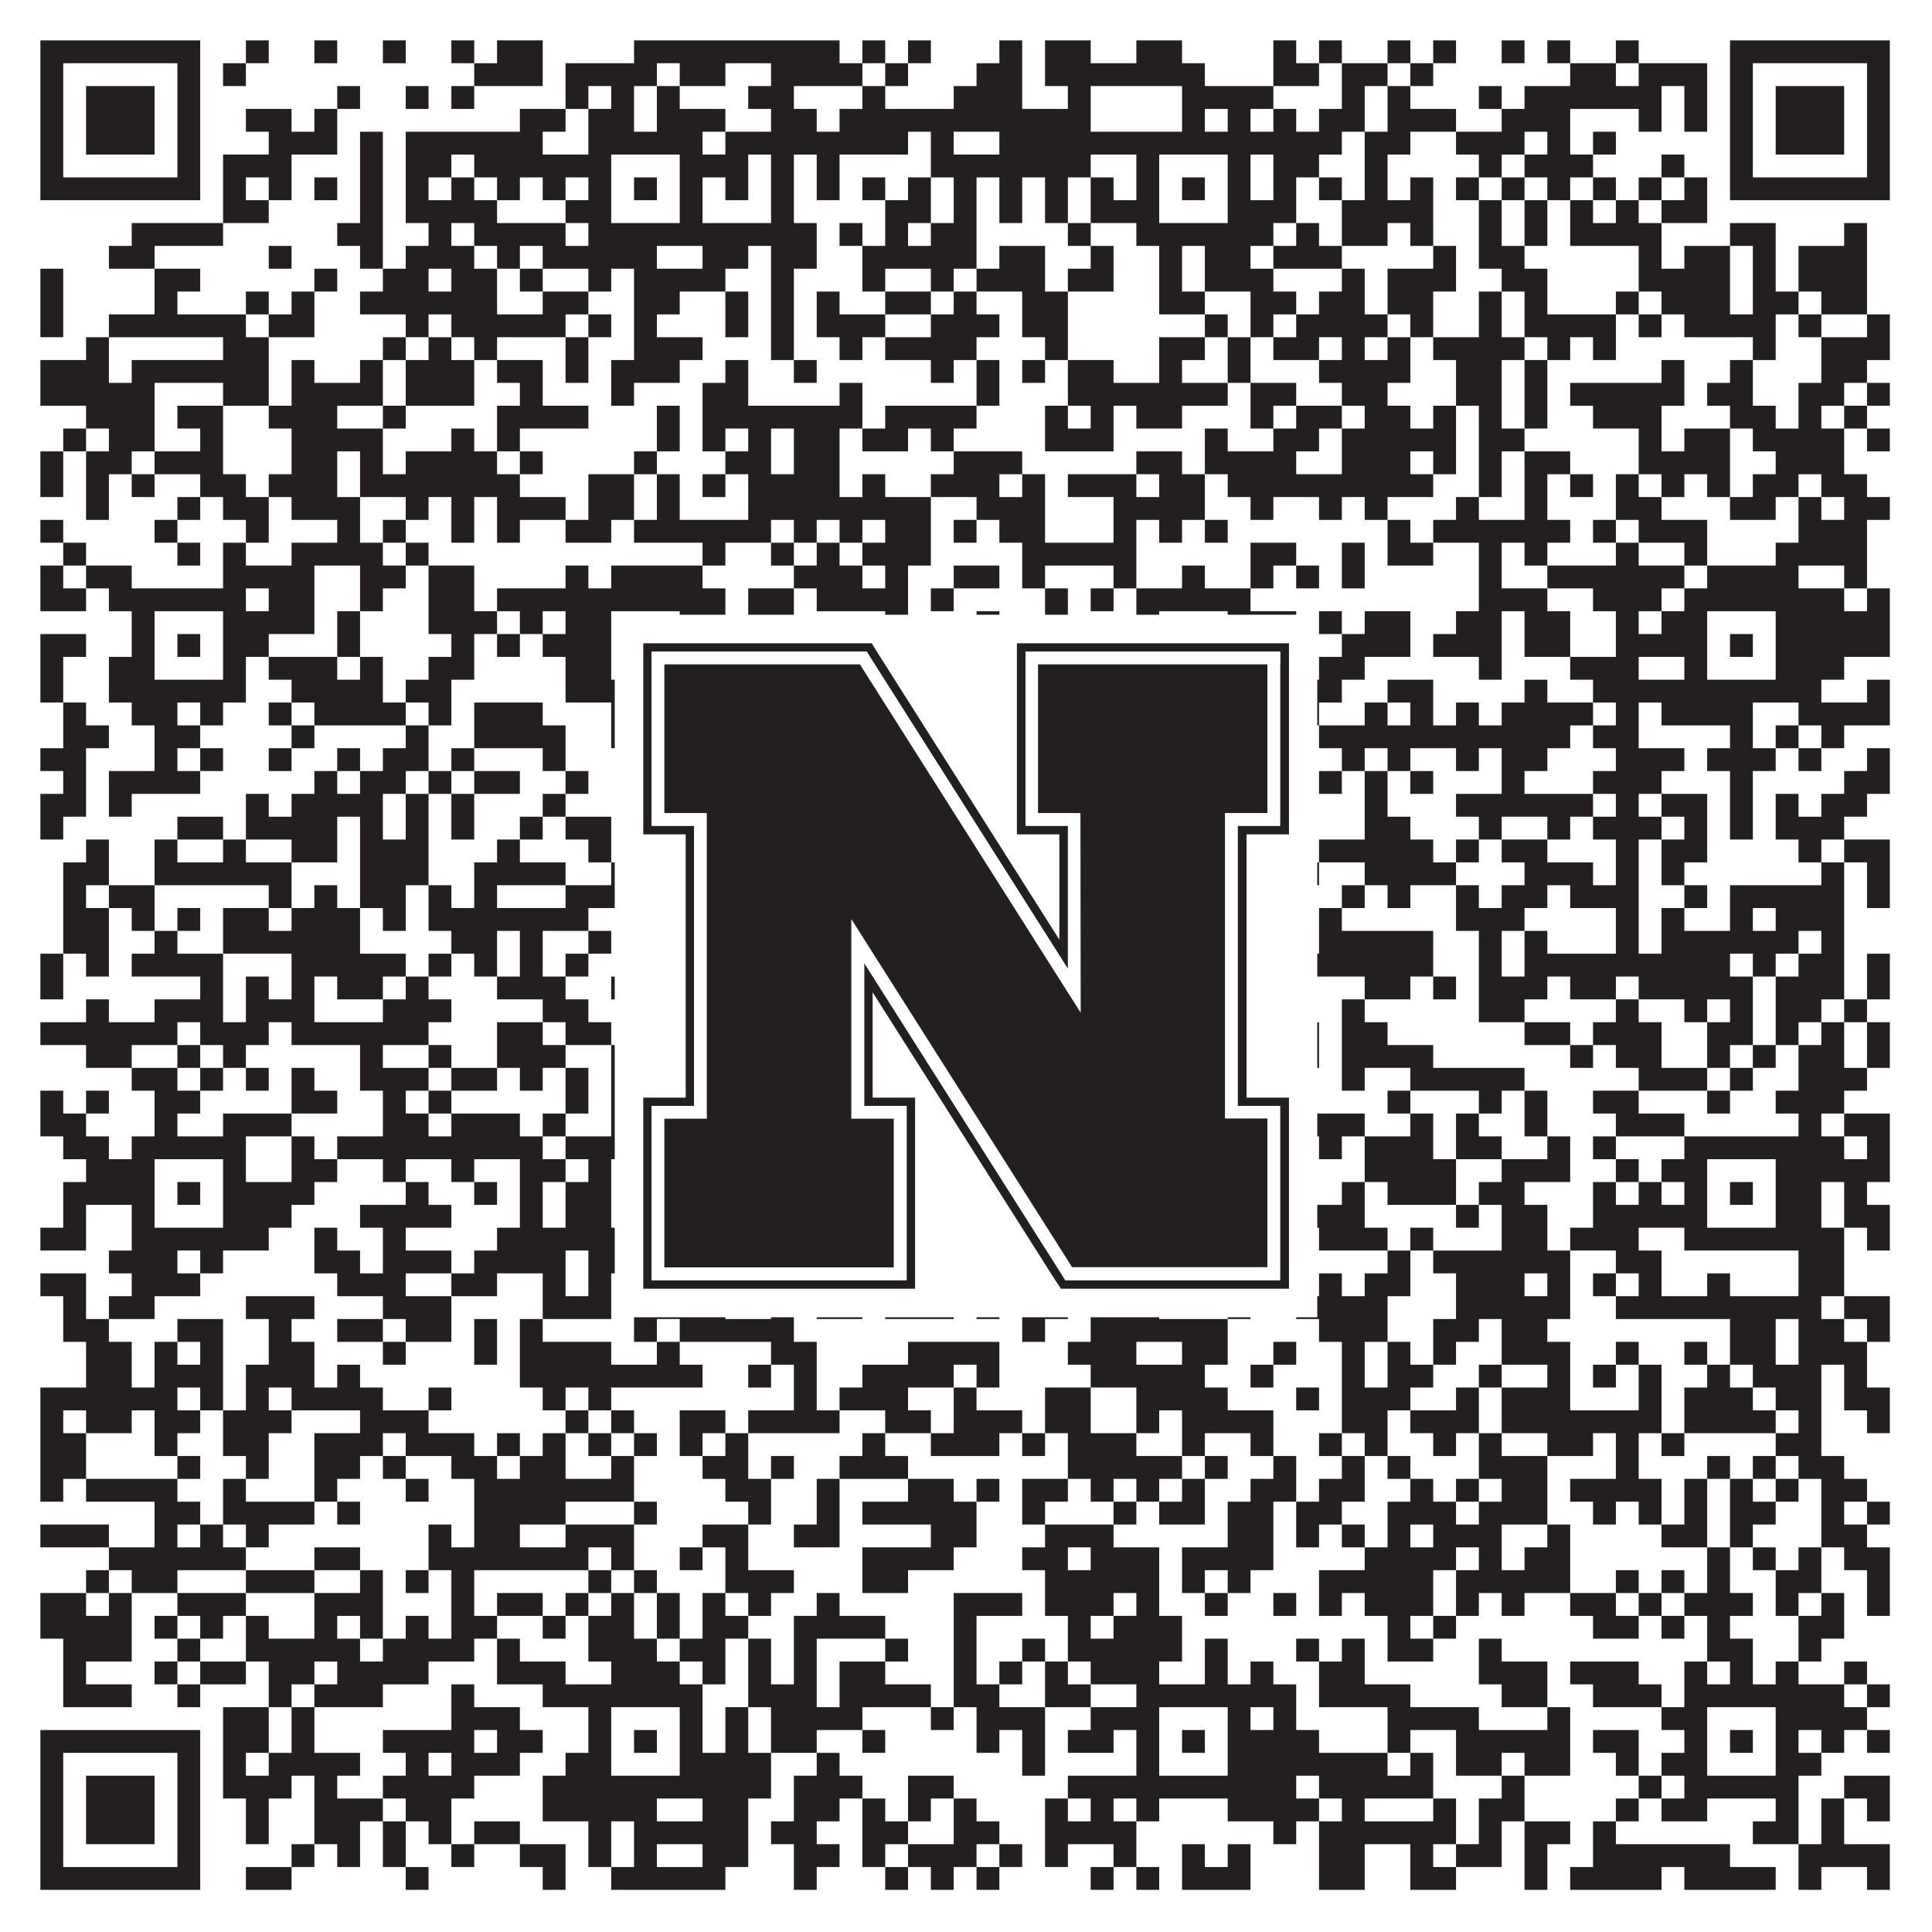 <?xml version="1.0"?>
<svg xmlns="http://www.w3.org/2000/svg" xmlns:xlink="http://www.w3.org/1999/xlink" version="1.1" width="1100px" height="1100px" viewBox="0 0 1100 1100"><rect x="0" y="0" width="1100" height="1100" fill="#ffffff" fill-opacity="1"/><path fill="#231f20" fill-opacity="1" d="M23,23L114,23L114,36L23,36ZM140,23L153,23L153,36L140,36ZM179,23L192,23L192,36L179,36ZM218,23L231,23L231,36L218,36ZM257,23L270,23L270,36L257,36ZM283,23L309,23L309,36L283,36ZM361,23L478,23L478,36L361,36ZM491,23L504,23L504,36L491,36ZM517,23L530,23L530,36L517,36ZM569,23L582,23L582,36L569,36ZM595,23L621,23L621,36L595,36ZM647,23L673,23L673,36L647,36ZM725,23L738,23L738,36L725,36ZM751,23L764,23L764,36L751,36ZM790,23L803,23L803,36L790,36ZM816,23L829,23L829,36L816,36ZM855,23L868,23L868,36L855,36ZM881,23L894,23L894,36L881,36ZM920,23L933,23L933,36L920,36ZM985,23L1076,23L1076,36L985,36ZM23,36L36,36L36,49L23,49ZM101,36L114,36L114,49L101,49ZM127,36L140,36L140,49L127,49ZM270,36L309,36L309,49L270,49ZM322,36L374,36L374,49L322,49ZM387,36L413,36L413,49L387,49ZM439,36L491,36L491,49L439,49ZM504,36L517,36L517,49L504,49ZM556,36L582,36L582,49L556,49ZM595,36L686,36L686,49L595,49ZM725,36L751,36L751,49L725,49ZM764,36L790,36L790,49L764,49ZM803,36L816,36L816,49L803,49ZM894,36L920,36L920,49L894,49ZM933,36L972,36L972,49L933,49ZM985,36L998,36L998,49L985,49ZM1063,36L1076,36L1076,49L1063,49ZM23,49L36,49L36,62L23,62ZM49,49L88,49L88,62L49,62ZM101,49L114,49L114,62L101,62ZM192,49L205,49L205,62L192,62ZM231,49L244,49L244,62L231,62ZM257,49L270,49L270,62L257,62ZM322,49L335,49L335,62L322,62ZM348,49L361,49L361,62L348,62ZM374,49L387,49L387,62L374,62ZM426,49L452,49L452,62L426,62ZM491,49L504,49L504,62L491,62ZM543,49L582,49L582,62L543,62ZM608,49L621,49L621,62L608,62ZM673,49L725,49L725,62L673,62ZM764,49L777,49L777,62L764,62ZM790,49L803,49L803,62L790,62ZM842,49L855,49L855,62L842,62ZM868,49L946,49L946,62L868,62ZM959,49L972,49L972,62L959,62ZM985,49L998,49L998,62L985,62ZM1011,49L1050,49L1050,62L1011,62ZM1063,49L1076,49L1076,62L1063,62ZM23,62L36,62L36,75L23,75ZM49,62L88,62L88,75L49,75ZM101,62L114,62L114,75L101,75ZM140,62L166,62L166,75L140,75ZM179,62L192,62L192,75L179,75ZM296,62L322,62L322,75L296,75ZM335,62L361,62L361,75L335,75ZM374,62L413,62L413,75L374,75ZM439,62L465,62L465,75L439,75ZM478,62L621,62L621,75L478,75ZM673,62L686,62L686,75L673,75ZM699,62L712,62L712,75L699,75ZM725,62L738,62L738,75L725,75ZM751,62L777,62L777,75L751,75ZM790,62L829,62L829,75L790,75ZM855,62L894,62L894,75L855,75ZM933,62L946,62L946,75L933,75ZM959,62L972,62L972,75L959,75ZM985,62L998,62L998,75L985,75ZM1011,62L1050,62L1050,75L1011,75ZM1063,62L1076,62L1076,75L1063,75ZM23,75L36,75L36,88L23,88ZM49,75L88,75L88,88L49,88ZM101,75L114,75L114,88L101,88ZM153,75L192,75L192,88L153,88ZM205,75L218,75L218,88L205,88ZM231,75L309,75L309,88L231,88ZM335,75L400,75L400,88L335,88ZM413,75L517,75L517,88L413,88ZM530,75L543,75L543,88L530,88ZM569,75L764,75L764,88L569,88ZM777,75L803,75L803,88L777,88ZM829,75L868,75L868,88L829,88ZM881,75L894,75L894,88L881,88ZM907,75L920,75L920,88L907,88ZM985,75L998,75L998,88L985,88ZM1011,75L1050,75L1050,88L1011,88ZM1063,75L1076,75L1076,88L1063,88ZM23,88L36,88L36,101L23,101ZM101,88L114,88L114,101L101,101ZM127,88L166,88L166,101L127,101ZM205,88L218,88L218,101L205,101ZM231,88L257,88L257,101L231,101ZM270,88L348,88L348,101L270,101ZM387,88L426,88L426,101L387,101ZM439,88L452,88L452,101L439,101ZM465,88L478,88L478,101L465,101ZM530,88L621,88L621,101L530,101ZM647,88L660,88L660,101L647,101ZM699,88L712,88L712,101L699,101ZM725,88L751,88L751,101L725,101ZM777,88L790,88L790,101L777,101ZM842,88L855,88L855,101L842,101ZM868,88L907,88L907,101L868,101ZM946,88L959,88L959,101L946,101ZM985,88L998,88L998,101L985,101ZM1063,88L1076,88L1076,101L1063,101ZM23,101L114,101L114,114L23,114ZM127,101L140,101L140,114L127,114ZM153,101L166,101L166,114L153,114ZM179,101L192,101L192,114L179,114ZM205,101L218,101L218,114L205,114ZM231,101L244,101L244,114L231,114ZM257,101L270,101L270,114L257,114ZM283,101L296,101L296,114L283,114ZM309,101L322,101L322,114L309,114ZM335,101L348,101L348,114L335,114ZM361,101L374,101L374,114L361,114ZM387,101L400,101L400,114L387,114ZM413,101L426,101L426,114L413,114ZM439,101L452,101L452,114L439,114ZM465,101L478,101L478,114L465,114ZM491,101L504,101L504,114L491,114ZM517,101L530,101L530,114L517,114ZM543,101L556,101L556,114L543,114ZM569,101L582,101L582,114L569,114ZM595,101L608,101L608,114L595,114ZM621,101L634,101L634,114L621,114ZM647,101L660,101L660,114L647,114ZM673,101L686,101L686,114L673,114ZM699,101L712,101L712,114L699,114ZM725,101L738,101L738,114L725,114ZM751,101L764,101L764,114L751,114ZM777,101L790,101L790,114L777,114ZM803,101L816,101L816,114L803,114ZM829,101L842,101L842,114L829,114ZM855,101L868,101L868,114L855,114ZM881,101L894,101L894,114L881,114ZM907,101L920,101L920,114L907,114ZM933,101L946,101L946,114L933,114ZM959,101L972,101L972,114L959,114ZM985,101L1076,101L1076,114L985,114ZM127,114L153,114L153,127L127,127ZM205,114L218,114L218,127L205,127ZM231,114L283,114L283,127L231,127ZM322,114L348,114L348,127L322,127ZM387,114L400,114L400,127L387,127ZM439,114L452,114L452,127L439,127ZM504,114L530,114L530,127L504,127ZM543,114L556,114L556,127L543,127ZM569,114L582,114L582,127L569,127ZM595,114L608,114L608,127L595,127ZM621,114L660,114L660,127L621,127ZM699,114L738,114L738,127L699,127ZM764,114L816,114L816,127L764,127ZM842,114L855,114L855,127L842,127ZM868,114L881,114L881,127L868,127ZM894,114L907,114L907,127L894,127ZM920,114L933,114L933,127L920,127ZM946,114L972,114L972,127L946,127ZM75,127L127,127L127,140L75,140ZM192,127L218,127L218,140L192,140ZM244,127L257,127L257,140L244,140ZM270,127L322,127L322,140L270,140ZM335,127L465,127L465,140L335,140ZM478,127L491,127L491,140L478,140ZM504,127L517,127L517,140L504,140ZM530,127L556,127L556,140L530,140ZM608,127L621,127L621,140L608,140ZM647,127L725,127L725,140L647,140ZM738,127L751,127L751,140L738,140ZM764,127L790,127L790,140L764,140ZM803,127L816,127L816,140L803,140ZM842,127L855,127L855,140L842,140ZM868,127L881,127L881,140L868,140ZM894,127L946,127L946,140L894,140ZM985,127L1011,127L1011,140L985,140ZM1050,127L1063,127L1063,140L1050,140ZM62,140L88,140L88,153L62,153ZM153,140L166,140L166,153L153,153ZM205,140L218,140L218,153L205,153ZM231,140L270,140L270,153L231,153ZM283,140L296,140L296,153L283,153ZM309,140L374,140L374,153L309,153ZM400,140L426,140L426,153L400,153ZM439,140L465,140L465,153L439,153ZM491,140L556,140L556,153L491,153ZM569,140L595,140L595,153L569,153ZM621,140L634,140L634,153L621,153ZM660,140L673,140L673,153L660,153ZM686,140L712,140L712,153L686,153ZM725,140L764,140L764,153L725,153ZM816,140L829,140L829,153L816,153ZM842,140L868,140L868,153L842,153ZM933,140L946,140L946,153L933,153ZM959,140L985,140L985,153L959,153ZM998,140L1011,140L1011,153L998,153ZM1024,140L1063,140L1063,153L1024,153ZM23,153L36,153L36,166L23,166ZM88,153L114,153L114,166L88,166ZM179,153L192,153L192,166L179,166ZM218,153L244,153L244,166L218,166ZM257,153L283,153L283,166L257,166ZM296,153L309,153L309,166L296,166ZM335,153L348,153L348,166L335,166ZM361,153L413,153L413,166L361,166ZM439,153L452,153L452,166L439,166ZM491,153L504,153L504,166L491,166ZM530,153L543,153L543,166L530,166ZM556,153L595,153L595,166L556,166ZM608,153L634,153L634,166L608,166ZM660,153L673,153L673,166L660,166ZM686,153L725,153L725,166L686,166ZM764,153L777,153L777,166L764,166ZM790,153L829,153L829,166L790,166ZM855,153L881,153L881,166L855,166ZM933,153L985,153L985,166L933,166ZM998,153L1011,153L1011,166L998,166ZM1024,153L1063,153L1063,166L1024,166ZM23,166L36,166L36,179L23,179ZM88,166L101,166L101,179L88,179ZM140,166L153,166L153,179L140,179ZM166,166L179,166L179,179L166,179ZM205,166L283,166L283,179L205,179ZM309,166L335,166L335,179L309,179ZM361,166L387,166L387,179L361,179ZM413,166L426,166L426,179L413,179ZM439,166L452,166L452,179L439,179ZM465,166L478,166L478,179L465,179ZM504,166L530,166L530,179L504,179ZM543,166L556,166L556,179L543,179ZM582,166L608,166L608,179L582,179ZM660,166L686,166L686,179L660,179ZM712,166L738,166L738,179L712,179ZM751,166L777,166L777,179L751,179ZM790,166L816,166L816,179L790,179ZM842,166L855,166L855,179L842,179ZM868,166L881,166L881,179L868,179ZM920,166L933,166L933,179L920,179ZM946,166L985,166L985,179L946,179ZM998,166L1024,166L1024,179L998,179ZM1037,166L1063,166L1063,179L1037,179ZM23,179L36,179L36,192L23,192ZM62,179L140,179L140,192L62,192ZM153,179L179,179L179,192L153,192ZM231,179L244,179L244,192L231,192ZM257,179L322,179L322,192L257,192ZM335,179L348,179L348,192L335,192ZM361,179L374,179L374,192L361,192ZM413,179L426,179L426,192L413,192ZM439,179L452,179L452,192L439,192ZM465,179L504,179L504,192L465,192ZM530,179L569,179L569,192L530,192ZM582,179L608,179L608,192L582,192ZM686,179L699,179L699,192L686,192ZM712,179L725,179L725,192L712,192ZM738,179L790,179L790,192L738,192ZM803,179L816,179L816,192L803,192ZM842,179L855,179L855,192L842,192ZM868,179L920,179L920,192L868,192ZM933,179L946,179L946,192L933,192ZM959,179L1011,179L1011,192L959,192ZM1024,179L1037,179L1037,192L1024,192ZM1063,179L1076,179L1076,192L1063,192ZM49,192L62,192L62,205L49,205ZM127,192L153,192L153,205L127,205ZM218,192L231,192L231,205L218,205ZM244,192L257,192L257,205L244,205ZM270,192L283,192L283,205L270,205ZM322,192L335,192L335,205L322,205ZM361,192L400,192L400,205L361,205ZM439,192L452,192L452,205L439,205ZM478,192L491,192L491,205L478,205ZM504,192L556,192L556,205L504,205ZM595,192L608,192L608,205L595,205ZM660,192L686,192L686,205L660,205ZM699,192L712,192L712,205L699,205ZM725,192L751,192L751,205L725,205ZM764,192L777,192L777,205L764,205ZM790,192L803,192L803,205L790,205ZM816,192L868,192L868,205L816,205ZM881,192L894,192L894,205L881,205ZM907,192L920,192L920,205L907,205ZM998,192L1011,192L1011,205L998,205ZM1037,192L1076,192L1076,205L1037,205ZM23,205L62,205L62,218L23,218ZM75,205L153,205L153,218L75,218ZM166,205L179,205L179,218L166,218ZM205,205L218,205L218,218L205,218ZM231,205L270,205L270,218L231,218ZM283,205L309,205L309,218L283,218ZM322,205L335,205L335,218L322,218ZM348,205L387,205L387,218L348,218ZM413,205L426,205L426,218L413,218ZM452,205L465,205L465,218L452,218ZM530,205L543,205L543,218L530,218ZM556,205L569,205L569,218L556,218ZM582,205L595,205L595,218L582,218ZM608,205L634,205L634,218L608,218ZM660,205L673,205L673,218L660,218ZM699,205L712,205L712,218L699,218ZM751,205L803,205L803,218L751,218ZM829,205L855,205L855,218L829,218ZM868,205L881,205L881,218L868,218ZM946,205L959,205L959,218L946,218ZM985,205L998,205L998,218L985,218ZM1037,205L1063,205L1063,218L1037,218ZM23,218L88,218L88,231L23,231ZM127,218L153,218L153,231L127,231ZM166,218L218,218L218,231L166,231ZM231,218L270,218L270,231L231,231ZM296,218L309,218L309,231L296,231ZM348,218L361,218L361,231L348,231ZM400,218L426,218L426,231L400,231ZM478,218L491,218L491,231L478,231ZM556,218L569,218L569,231L556,231ZM608,218L699,218L699,231L608,231ZM712,218L738,218L738,231L712,231ZM764,218L790,218L790,231L764,231ZM829,218L855,218L855,231L829,231ZM868,218L881,218L881,231L868,231ZM894,218L959,218L959,231L894,231ZM972,218L998,218L998,231L972,231ZM1024,218L1050,218L1050,231L1024,231ZM1063,218L1076,218L1076,231L1063,231ZM49,231L88,231L88,244L49,244ZM101,231L127,231L127,244L101,244ZM153,231L192,231L192,244L153,244ZM218,231L231,231L231,244L218,244ZM283,231L335,231L335,244L283,244ZM374,231L387,231L387,244L374,244ZM400,231L491,231L491,244L400,244ZM504,231L556,231L556,244L504,244ZM595,231L608,231L608,244L595,244ZM621,231L634,231L634,244L621,244ZM647,231L673,231L673,244L647,244ZM712,231L725,231L725,244L712,244ZM738,231L764,231L764,244L738,244ZM777,231L803,231L803,244L777,244ZM816,231L829,231L829,244L816,244ZM842,231L855,231L855,244L842,244ZM868,231L881,231L881,244L868,244ZM907,231L946,231L946,244L907,244ZM985,231L1011,231L1011,244L985,244ZM1024,231L1037,231L1037,244L1024,244ZM1050,231L1063,231L1063,244L1050,244ZM36,244L49,244L49,257L36,257ZM62,244L88,244L88,257L62,257ZM114,244L127,244L127,257L114,257ZM166,244L218,244L218,257L166,257ZM257,244L270,244L270,257L257,257ZM283,244L296,244L296,257L283,257ZM374,244L387,244L387,257L374,257ZM400,244L413,244L413,257L400,257ZM426,244L439,244L439,257L426,257ZM452,244L478,244L478,257L452,257ZM491,244L517,244L517,257L491,257ZM530,244L543,244L543,257L530,257ZM595,244L634,244L634,257L595,257ZM686,244L699,244L699,257L686,257ZM725,244L751,244L751,257L725,257ZM764,244L829,244L829,257L764,257ZM842,244L868,244L868,257L842,257ZM933,244L946,244L946,257L933,257ZM959,244L985,244L985,257L959,257ZM998,244L1050,244L1050,257L998,257ZM1063,244L1076,244L1076,257L1063,257ZM23,257L36,257L36,270L23,270ZM49,257L75,257L75,270L49,270ZM88,257L127,257L127,270L88,270ZM166,257L192,257L192,270L166,270ZM205,257L218,257L218,270L205,270ZM231,257L283,257L283,270L231,270ZM296,257L309,257L309,270L296,270ZM361,257L374,257L374,270L361,270ZM413,257L439,257L439,270L413,270ZM452,257L478,257L478,270L452,270ZM543,257L582,257L582,270L543,270ZM647,257L673,257L673,270L647,270ZM686,257L738,257L738,270L686,270ZM764,257L803,257L803,270L764,270ZM816,257L829,257L829,270L816,270ZM842,257L855,257L855,270L842,270ZM868,257L894,257L894,270L868,270ZM933,257L985,257L985,270L933,270ZM1011,257L1050,257L1050,270L1011,270ZM23,270L36,270L36,283L23,283ZM49,270L62,270L62,283L49,283ZM75,270L88,270L88,283L75,283ZM114,270L140,270L140,283L114,283ZM153,270L192,270L192,283L153,283ZM205,270L296,270L296,283L205,283ZM335,270L361,270L361,283L335,283ZM374,270L387,270L387,283L374,283ZM400,270L413,270L413,283L400,283ZM426,270L478,270L478,283L426,283ZM491,270L504,270L504,283L491,283ZM530,270L569,270L569,283L530,283ZM582,270L595,270L595,283L582,283ZM608,270L647,270L647,283L608,283ZM660,270L686,270L686,283L660,283ZM699,270L816,270L816,283L699,283ZM842,270L855,270L855,283L842,283ZM868,270L881,270L881,283L868,283ZM894,270L907,270L907,283L894,283ZM920,270L933,270L933,283L920,283ZM946,270L959,270L959,283L946,283ZM972,270L985,270L985,283L972,283ZM998,270L1024,270L1024,283L998,283ZM1037,270L1063,270L1063,283L1037,283ZM49,283L62,283L62,296L49,296ZM101,283L114,283L114,296L101,296ZM127,283L153,283L153,296L127,296ZM166,283L205,283L205,296L166,296ZM231,283L244,283L244,296L231,296ZM257,283L270,283L270,296L257,296ZM283,283L322,283L322,296L283,296ZM335,283L361,283L361,296L335,296ZM374,283L387,283L387,296L374,296ZM426,283L530,283L530,296L426,296ZM556,283L595,283L595,296L556,296ZM634,283L686,283L686,296L634,296ZM712,283L725,283L725,296L712,296ZM751,283L764,283L764,296L751,296ZM777,283L790,283L790,296L777,296ZM829,283L842,283L842,296L829,296ZM868,283L881,283L881,296L868,296ZM920,283L946,283L946,296L920,296ZM985,283L1011,283L1011,296L985,296ZM1024,283L1037,283L1037,296L1024,296ZM1050,283L1076,283L1076,296L1050,296ZM23,296L36,296L36,309L23,309ZM88,296L101,296L101,309L88,309ZM140,296L153,296L153,309L140,309ZM192,296L205,296L205,309L192,309ZM218,296L231,296L231,309L218,309ZM257,296L270,296L270,309L257,309ZM283,296L296,296L296,309L283,309ZM322,296L348,296L348,309L322,309ZM361,296L439,296L439,309L361,309ZM452,296L465,296L465,309L452,309ZM478,296L491,296L491,309L478,309ZM504,296L530,296L530,309L504,309ZM543,296L556,296L556,309L543,309ZM569,296L595,296L595,309L569,309ZM634,296L647,296L647,309L634,309ZM660,296L673,296L673,309L660,309ZM686,296L699,296L699,309L686,309ZM790,296L803,296L803,309L790,309ZM816,296L894,296L894,309L816,309ZM907,296L920,296L920,309L907,309ZM933,296L972,296L972,309L933,309ZM1024,296L1063,296L1063,309L1024,309ZM36,309L49,309L49,322L36,322ZM101,309L114,309L114,322L101,322ZM127,309L140,309L140,322L127,322ZM166,309L218,309L218,322L166,322ZM231,309L244,309L244,322L231,322ZM400,309L413,309L413,322L400,322ZM439,309L452,309L452,322L439,322ZM465,309L478,309L478,322L465,322ZM491,309L530,309L530,322L491,322ZM582,309L647,309L647,322L582,322ZM712,309L738,309L738,322L712,322ZM764,309L777,309L777,322L764,322ZM790,309L816,309L816,322L790,322ZM842,309L855,309L855,322L842,322ZM868,309L881,309L881,322L868,322ZM920,309L933,309L933,322L920,322ZM959,309L972,309L972,322L959,322ZM1011,309L1063,309L1063,322L1011,322ZM23,322L36,322L36,335L23,335ZM49,322L75,322L75,335L49,335ZM127,322L179,322L179,335L127,335ZM205,322L231,322L231,335L205,335ZM244,322L270,322L270,335L244,335ZM322,322L335,322L335,335L322,335ZM348,322L400,322L400,335L348,335ZM452,322L491,322L491,335L452,335ZM504,322L517,322L517,335L504,335ZM543,322L569,322L569,335L543,335ZM582,322L595,322L595,335L582,335ZM634,322L647,322L647,335L634,335ZM673,322L686,322L686,335L673,335ZM712,322L725,322L725,335L712,335ZM738,322L751,322L751,335L738,335ZM764,322L777,322L777,335L764,335ZM842,322L855,322L855,335L842,335ZM881,322L959,322L959,335L881,335ZM972,322L1024,322L1024,335L972,335ZM1050,322L1063,322L1063,335L1050,335ZM23,335L49,335L49,348L23,348ZM62,335L140,335L140,348L62,348ZM153,335L179,335L179,348L153,348ZM205,335L218,335L218,348L205,348ZM244,335L270,335L270,348L244,348ZM283,335L413,335L413,348L283,348ZM426,335L452,335L452,348L426,348ZM465,335L517,335L517,348L465,348ZM530,335L543,335L543,348L530,348ZM595,335L608,335L608,348L595,348ZM621,335L634,335L634,348L621,348ZM647,335L712,335L712,348L647,348ZM842,335L881,335L881,348L842,348ZM907,335L946,335L946,348L907,348ZM959,335L1050,335L1050,348L959,348ZM1063,335L1076,335L1076,348L1063,348ZM75,348L88,348L88,361L75,361ZM127,348L179,348L179,361L127,361ZM192,348L205,348L205,361L192,361ZM244,348L283,348L283,361L244,361ZM296,348L309,348L309,361L296,361ZM322,348L348,348L348,361L322,361ZM387,348L413,348L413,361L387,361ZM426,348L452,348L452,361L426,361ZM504,348L517,348L517,361L504,361ZM556,348L569,348L569,361L556,361ZM595,348L608,348L608,361L595,361ZM647,348L660,348L660,361L647,361ZM699,348L738,348L738,361L699,361ZM751,348L764,348L764,361L751,361ZM777,348L803,348L803,361L777,361ZM829,348L855,348L855,361L829,361ZM868,348L894,348L894,361L868,361ZM920,348L933,348L933,361L920,361ZM946,348L972,348L972,361L946,361ZM1011,348L1076,348L1076,361L1011,361ZM23,361L49,361L49,374L23,374ZM75,361L88,361L88,374L75,374ZM101,361L114,361L114,374L101,374ZM127,361L153,361L153,374L127,374ZM192,361L205,361L205,374L192,374ZM257,361L270,361L270,374L257,374ZM283,361L296,361L296,374L283,374ZM309,361L348,361L348,374L309,374ZM361,361L374,361L374,374L361,374ZM387,361L400,361L400,374L387,374ZM413,361L426,361L426,374L413,374ZM504,361L517,361L517,374L504,374ZM530,361L543,361L543,374L530,374ZM569,361L608,361L608,374L569,374ZM634,361L660,361L660,374L634,374ZM673,361L686,361L686,374L673,374ZM699,361L712,361L712,374L699,374ZM725,361L738,361L738,374L725,374ZM764,361L803,361L803,374L764,374ZM816,361L855,361L855,374L816,374ZM868,361L894,361L894,374L868,374ZM920,361L972,361L972,374L920,374ZM985,361L998,361L998,374L985,374ZM1011,361L1076,361L1076,374L1011,374ZM23,374L36,374L36,387L23,387ZM62,374L88,374L88,387L62,387ZM127,374L140,374L140,387L127,387ZM153,374L192,374L192,387L153,387ZM205,374L218,374L218,387L205,387ZM244,374L270,374L270,387L244,387ZM322,374L348,374L348,387L322,387ZM387,374L400,374L400,387L387,387ZM413,374L426,374L426,387L413,387ZM439,374L452,374L452,387L439,387ZM465,374L491,374L491,387L465,387ZM504,374L530,374L530,387L504,387ZM556,374L569,374L569,387L556,387ZM582,374L595,374L595,387L582,387ZM608,374L621,374L621,387L608,387ZM634,374L660,374L660,387L634,387ZM699,374L725,374L725,387L699,387ZM751,374L777,374L777,387L751,387ZM842,374L855,374L855,387L842,387ZM894,374L933,374L933,387L894,387ZM959,374L972,374L972,387L959,387ZM1011,374L1050,374L1050,387L1011,387ZM23,387L36,387L36,400L23,400ZM62,387L140,387L140,400L62,400ZM166,387L218,387L218,400L166,400ZM231,387L257,387L257,400L231,400ZM322,387L439,387L439,400L322,400ZM465,387L478,387L478,400L465,400ZM530,387L569,387L569,400L530,400ZM595,387L621,387L621,400L595,400ZM634,387L712,387L712,400L634,400ZM738,387L764,387L764,400L738,400ZM790,387L816,387L816,400L790,400ZM868,387L881,387L881,400L868,400ZM907,387L1037,387L1037,400L907,400ZM1063,387L1076,387L1076,400L1063,400ZM36,400L49,400L49,413L36,413ZM75,400L101,400L101,413L75,413ZM114,400L127,400L127,413L114,413ZM153,400L166,400L166,413L153,413ZM179,400L231,400L231,413L179,413ZM244,400L257,400L257,413L244,413ZM270,400L309,400L309,413L270,413ZM348,400L361,400L361,413L348,413ZM387,400L439,400L439,413L387,413ZM465,400L543,400L543,413L465,413ZM556,400L582,400L582,413L556,413ZM634,400L647,400L647,413L634,413ZM673,400L699,400L699,413L673,413ZM725,400L751,400L751,413L725,413ZM777,400L790,400L790,413L777,413ZM803,400L816,400L816,413L803,413ZM829,400L842,400L842,413L829,413ZM855,400L907,400L907,413L855,413ZM920,400L933,400L933,413L920,413ZM946,400L998,400L998,413L946,413ZM1024,400L1076,400L1076,413L1024,413ZM36,413L62,413L62,426L36,426ZM88,413L114,413L114,426L88,426ZM166,413L179,413L179,426L166,426ZM231,413L244,413L244,426L231,426ZM270,413L322,413L322,426L270,426ZM348,413L361,413L361,426L348,426ZM387,413L413,413L413,426L387,426ZM452,413L465,413L465,426L452,426ZM543,413L569,413L569,426L543,426ZM582,413L595,413L595,426L582,426ZM621,413L634,413L634,426L621,426ZM660,413L673,413L673,426L660,426ZM686,413L712,413L712,426L686,426ZM725,413L738,413L738,426L725,426ZM751,413L894,413L894,426L751,426ZM907,413L933,413L933,426L907,426ZM985,413L998,413L998,426L985,426ZM1011,413L1024,413L1024,426L1011,426ZM1037,413L1050,413L1050,426L1037,426ZM23,426L49,426L49,439L23,439ZM88,426L101,426L101,439L88,439ZM114,426L127,426L127,439L114,439ZM153,426L166,426L166,439L153,439ZM192,426L205,426L205,439L192,439ZM218,426L244,426L244,439L218,439ZM257,426L270,426L270,439L257,439ZM309,426L322,426L322,439L309,439ZM361,426L400,426L400,439L361,439ZM478,426L504,426L504,439L478,439ZM517,426L530,426L530,439L517,439ZM569,426L595,426L595,439L569,439ZM608,426L673,426L673,439L608,439ZM686,426L699,426L699,439L686,439ZM712,426L738,426L738,439L712,439ZM764,426L777,426L777,439L764,439ZM790,426L803,426L803,439L790,439ZM829,426L842,426L842,439L829,439ZM855,426L881,426L881,439L855,439ZM920,426L959,426L959,439L920,439ZM972,426L1011,426L1011,439L972,439ZM1024,426L1037,426L1037,439L1024,439ZM1063,426L1076,426L1076,439L1063,439ZM36,439L49,439L49,452L36,452ZM62,439L114,439L114,452L62,452ZM179,439L192,439L192,452L179,452ZM205,439L231,439L231,452L205,452ZM244,439L257,439L257,452L244,452ZM270,439L296,439L296,452L270,452ZM322,439L335,439L335,452L322,452ZM361,439L400,439L400,452L361,452ZM413,439L426,439L426,452L413,452ZM439,439L452,439L452,452L439,452ZM465,439L491,439L491,452L465,452ZM504,439L582,439L582,452L504,452ZM595,439L621,439L621,452L595,452ZM673,439L725,439L725,452L673,452ZM751,439L764,439L764,452L751,452ZM777,439L790,439L790,452L777,452ZM803,439L816,439L816,452L803,452ZM855,439L868,439L868,452L855,452ZM907,439L946,439L946,452L907,452ZM985,439L998,439L998,452L985,452ZM1050,439L1076,439L1076,452L1050,452ZM23,452L49,452L49,465L23,465ZM62,452L75,452L75,465L62,465ZM140,452L153,452L153,465L140,465ZM166,452L218,452L218,465L166,465ZM231,452L244,452L244,465L231,465ZM257,452L270,452L270,465L257,465ZM309,452L322,452L322,465L309,465ZM426,452L478,452L478,465L426,465ZM504,452L530,452L530,465L504,465ZM582,452L595,452L595,465L582,465ZM647,452L660,452L660,465L647,465ZM673,452L699,452L699,465L673,465ZM725,452L738,452L738,465L725,465ZM777,452L790,452L790,465L777,465ZM829,452L907,452L907,465L829,465ZM920,452L933,452L933,465L920,465ZM946,452L972,452L972,465L946,465ZM985,452L998,452L998,465L985,465ZM1011,452L1024,452L1024,465L1011,465ZM1037,452L1063,452L1063,465L1037,465ZM23,465L36,465L36,478L23,478ZM101,465L127,465L127,478L101,478ZM140,465L192,465L192,478L140,478ZM205,465L218,465L218,478L205,478ZM231,465L244,465L244,478L231,478ZM257,465L270,465L270,478L257,478ZM296,465L309,465L309,478L296,478ZM322,465L348,465L348,478L322,478ZM361,465L374,465L374,478L361,478ZM387,465L400,465L400,478L387,478ZM413,465L426,465L426,478L413,478ZM452,465L465,465L465,478L452,478ZM478,465L530,465L530,478L478,478ZM556,465L595,465L595,478L556,478ZM608,465L621,465L621,478L608,478ZM647,465L699,465L699,478L647,478ZM725,465L738,465L738,478L725,478ZM777,465L803,465L803,478L777,478ZM842,465L855,465L855,478L842,478ZM881,465L894,465L894,478L881,478ZM907,465L946,465L946,478L907,478ZM959,465L972,465L972,478L959,478ZM985,465L998,465L998,478L985,478ZM1011,465L1050,465L1050,478L1011,478ZM49,478L62,478L62,491L49,491ZM88,478L101,478L101,491L88,491ZM127,478L140,478L140,491L127,491ZM166,478L192,478L192,491L166,491ZM205,478L244,478L244,491L205,491ZM283,478L296,478L296,491L283,491ZM335,478L348,478L348,491L335,491ZM361,478L387,478L387,491L361,491ZM400,478L439,478L439,491L400,491ZM465,478L478,478L478,491L465,491ZM491,478L517,478L517,491L491,491ZM530,478L543,478L543,491L530,491ZM569,478L582,478L582,491L569,491ZM595,478L660,478L660,491L595,491ZM686,478L738,478L738,491L686,491ZM751,478L816,478L816,491L751,491ZM829,478L842,478L842,491L829,491ZM855,478L881,478L881,491L855,491ZM920,478L933,478L933,491L920,491ZM946,478L972,478L972,491L946,491ZM1024,478L1037,478L1037,491L1024,491ZM1050,478L1076,478L1076,491L1050,491ZM36,491L62,491L62,504L36,504ZM88,491L166,491L166,504L88,504ZM205,491L244,491L244,504L205,504ZM270,491L322,491L322,504L270,504ZM348,491L400,491L400,504L348,504ZM413,491L439,491L439,504L413,504ZM491,491L504,491L504,504L491,504ZM530,491L543,491L543,504L530,504ZM556,491L569,491L569,504L556,504ZM582,491L595,491L595,504L582,504ZM608,491L621,491L621,504L608,504ZM634,491L647,491L647,504L634,504ZM660,491L699,491L699,504L660,504ZM738,491L751,491L751,504L738,504ZM777,491L829,491L829,504L777,504ZM868,491L907,491L907,504L868,504ZM920,491L933,491L933,504L920,504ZM946,491L959,491L959,504L946,504ZM1037,491L1050,491L1050,504L1037,504ZM1063,491L1076,491L1076,504L1063,504ZM36,504L49,504L49,517L36,517ZM62,504L88,504L88,517L62,517ZM153,504L166,504L166,517L153,517ZM179,504L192,504L192,517L179,517ZM205,504L231,504L231,517L205,517ZM244,504L257,504L257,517L244,517ZM270,504L283,504L283,517L270,517ZM322,504L361,504L361,517L322,517ZM374,504L387,504L387,517L374,517ZM400,504L426,504L426,517L400,517ZM439,504L452,504L452,517L439,517ZM465,504L491,504L491,517L465,517ZM530,504L569,504L569,517L530,517ZM582,504L595,504L595,517L582,517ZM608,504L647,504L647,517L608,517ZM673,504L712,504L712,517L673,517ZM725,504L738,504L738,517L725,517ZM764,504L777,504L777,517L764,517ZM790,504L803,504L803,517L790,517ZM829,504L842,504L842,517L829,517ZM855,504L881,504L881,517L855,517ZM894,504L933,504L933,517L894,517ZM959,504L972,504L972,517L959,517ZM985,504L1050,504L1050,517L985,517ZM1063,504L1076,504L1076,517L1063,517ZM36,517L62,517L62,530L36,530ZM75,517L88,517L88,530L75,530ZM101,517L114,517L114,530L101,530ZM127,517L153,517L153,530L127,530ZM166,517L205,517L205,530L166,530ZM218,517L231,517L231,530L218,530ZM244,517L335,517L335,530L244,530ZM387,517L413,517L413,530L387,530ZM439,517L465,517L465,530L439,530ZM478,517L504,517L504,530L478,530ZM556,517L569,517L569,530L556,530ZM582,517L634,517L634,530L582,530ZM647,517L673,517L673,530L647,530ZM751,517L764,517L764,530L751,530ZM829,517L868,517L868,530L829,530ZM920,517L933,517L933,530L920,530ZM946,517L959,517L959,530L946,530ZM985,517L998,517L998,530L985,530ZM1011,517L1050,517L1050,530L1011,530ZM36,530L62,530L62,543L36,543ZM88,530L101,530L101,543L88,543ZM127,530L205,530L205,543L127,543ZM257,530L283,530L283,543L257,543ZM296,530L309,530L309,543L296,543ZM335,530L348,530L348,543L335,543ZM413,530L426,530L426,543L413,543ZM439,530L452,530L452,543L439,543ZM465,530L478,530L478,543L465,543ZM504,530L543,530L543,543L504,543ZM582,530L595,530L595,543L582,543ZM634,530L660,530L660,543L634,543ZM699,530L725,530L725,543L699,543ZM751,530L816,530L816,543L751,543ZM842,530L855,530L855,543L842,543ZM868,530L881,530L881,543L868,543ZM920,530L933,530L933,543L920,543ZM946,530L1024,530L1024,543L946,543ZM1037,530L1050,530L1050,543L1037,543ZM23,543L36,543L36,556L23,556ZM49,543L62,543L62,556L49,556ZM75,543L127,543L127,556L75,556ZM166,543L231,543L231,556L166,556ZM244,543L257,543L257,556L244,556ZM270,543L283,543L283,556L270,556ZM296,543L309,543L309,556L296,556ZM322,543L335,543L335,556L322,556ZM361,543L400,543L400,556L361,556ZM439,543L452,543L452,556L439,556ZM491,543L504,543L504,556L491,556ZM517,543L530,543L530,556L517,556ZM543,543L595,543L595,556L543,556ZM608,543L634,543L634,556L608,556ZM647,543L699,543L699,556L647,556ZM712,543L816,543L816,556L712,556ZM842,543L855,543L855,556L842,556ZM868,543L985,543L985,556L868,556ZM998,543L1011,543L1011,556L998,556ZM1024,543L1050,543L1050,556L1024,556ZM1063,543L1076,543L1076,556L1063,556ZM23,556L36,556L36,569L23,569ZM114,556L127,556L127,569L114,569ZM140,556L153,556L153,569L140,569ZM166,556L179,556L179,569L166,569ZM192,556L218,556L218,569L192,569ZM231,556L244,556L244,569L231,569ZM283,556L322,556L322,569L283,569ZM348,556L374,556L374,569L348,569ZM387,556L400,556L400,569L387,569ZM413,556L452,556L452,569L413,569ZM465,556L478,556L478,569L465,569ZM491,556L517,556L517,569L491,569ZM530,556L543,556L543,569L530,569ZM582,556L647,556L647,569L582,569ZM673,556L686,556L686,569L673,569ZM712,556L725,556L725,569L712,569ZM777,556L803,556L803,569L777,569ZM816,556L829,556L829,569L816,569ZM842,556L881,556L881,569L842,569ZM894,556L920,556L920,569L894,569ZM933,556L998,556L998,569L933,569ZM1011,556L1050,556L1050,569L1011,569ZM1063,556L1076,556L1076,569L1063,569ZM49,569L62,569L62,582L49,582ZM88,569L127,569L127,582L88,582ZM140,569L179,569L179,582L140,582ZM218,569L257,569L257,582L218,582ZM309,569L335,569L335,582L309,582ZM387,569L426,569L426,582L387,582ZM439,569L452,569L452,582L439,582ZM465,569L517,569L517,582L465,582ZM556,569L569,569L569,582L556,582ZM582,569L660,569L660,582L582,582ZM686,569L699,569L699,582L686,582ZM764,569L777,569L777,582L764,582ZM842,569L868,569L868,582L842,582ZM920,569L933,569L933,582L920,582ZM959,569L972,569L972,582L959,582ZM985,569L998,569L998,582L985,582ZM1011,569L1037,569L1037,582L1011,582ZM1050,569L1063,569L1063,582L1050,582ZM23,582L101,582L101,595L23,595ZM114,582L153,582L153,595L114,595ZM166,582L244,582L244,595L166,595ZM283,582L309,582L309,595L283,595ZM322,582L348,582L348,595L322,595ZM387,582L413,582L413,595L387,595ZM426,582L439,582L439,595L426,595ZM452,582L465,582L465,595L452,595ZM517,582L530,582L530,595L517,595ZM556,582L582,582L582,595L556,595ZM595,582L608,582L608,595L595,595ZM621,582L634,582L634,595L621,595ZM673,582L686,582L686,595L673,595ZM699,582L712,582L712,595L699,595ZM738,582L751,582L751,595L738,595ZM764,582L790,582L790,595L764,595ZM868,582L894,582L894,595L868,595ZM907,582L946,582L946,595L907,595ZM972,582L998,582L998,595L972,595ZM1011,582L1024,582L1024,595L1011,595ZM1037,582L1050,582L1050,595L1037,595ZM1063,582L1076,582L1076,595L1063,595ZM49,595L75,595L75,608L49,608ZM101,595L114,595L114,608L101,608ZM127,595L140,595L140,608L127,608ZM205,595L218,595L218,608L205,608ZM244,595L257,595L257,608L244,608ZM283,595L322,595L322,608L283,608ZM348,595L387,595L387,608L348,608ZM413,595L426,595L426,608L413,608ZM465,595L478,595L478,608L465,608ZM517,595L543,595L543,608L517,608ZM556,595L595,595L595,608L556,608ZM621,595L647,595L647,608L621,608ZM660,595L699,595L699,608L660,608ZM712,595L725,595L725,608L712,608ZM738,595L751,595L751,608L738,608ZM764,595L816,595L816,608L764,608ZM894,595L907,595L907,608L894,608ZM920,595L946,595L946,608L920,608ZM972,595L985,595L985,608L972,608ZM998,595L1011,595L1011,608L998,608ZM1024,595L1050,595L1050,608L1024,608ZM1063,595L1076,595L1076,608L1063,608ZM75,608L101,608L101,621L75,621ZM114,608L127,608L127,621L114,621ZM140,608L153,608L153,621L140,621ZM166,608L179,608L179,621L166,621ZM205,608L244,608L244,621L205,621ZM257,608L283,608L283,621L257,621ZM296,608L309,608L309,621L296,621ZM322,608L335,608L335,621L322,621ZM348,608L361,608L361,621L348,621ZM374,608L387,608L387,621L374,621ZM400,608L426,608L426,621L400,621ZM465,608L491,608L491,621L465,621ZM517,608L530,608L530,621L517,621ZM582,608L595,608L595,621L582,621ZM647,608L686,608L686,621L647,621ZM699,608L738,608L738,621L699,621ZM764,608L777,608L777,621L764,621ZM803,608L868,608L868,621L803,621ZM933,608L972,608L972,621L933,621ZM985,608L998,608L998,621L985,621ZM1024,608L1063,608L1063,621L1024,621ZM23,621L36,621L36,634L23,634ZM49,621L62,621L62,634L49,634ZM88,621L114,621L114,634L88,634ZM166,621L192,621L192,634L166,634ZM218,621L231,621L231,634L218,634ZM244,621L257,621L257,634L244,634ZM322,621L335,621L335,634L322,634ZM348,621L374,621L374,634L348,634ZM387,621L413,621L413,634L387,634ZM426,621L439,621L439,634L426,634ZM452,621L465,621L465,634L452,634ZM504,621L517,621L517,634L504,634ZM530,621L556,621L556,634L530,634ZM569,621L582,621L582,634L569,634ZM621,621L660,621L660,634L621,634ZM686,621L699,621L699,634L686,634ZM712,621L738,621L738,634L712,634ZM790,621L803,621L803,634L790,634ZM842,621L855,621L855,634L842,634ZM868,621L881,621L881,634L868,634ZM907,621L933,621L933,634L907,634ZM972,621L985,621L985,634L972,634ZM1011,621L1050,621L1050,634L1011,634ZM23,634L49,634L49,647L23,647ZM88,634L101,634L101,647L88,647ZM127,634L166,634L166,647L127,647ZM218,634L244,634L244,647L218,647ZM257,634L296,634L296,647L257,647ZM309,634L322,634L322,647L309,647ZM348,634L387,634L387,647L348,647ZM439,634L452,634L452,647L439,647ZM491,634L543,634L543,647L491,647ZM556,634L569,634L569,647L556,647ZM608,634L621,634L621,647L608,647ZM699,634L712,634L712,647L699,647ZM738,634L777,634L777,647L738,647ZM803,634L816,634L816,647L803,647ZM829,634L842,634L842,647L829,647ZM868,634L881,634L881,647L868,647ZM920,634L959,634L959,647L920,647ZM1024,634L1037,634L1037,647L1024,647ZM1050,634L1076,634L1076,647L1050,647ZM36,647L62,647L62,660L36,660ZM75,647L140,647L140,660L75,660ZM166,647L179,647L179,660L166,660ZM192,647L309,647L309,660L192,660ZM322,647L400,647L400,660L322,660ZM439,647L452,647L452,660L439,660ZM465,647L478,647L478,660L465,660ZM491,647L530,647L530,660L491,660ZM582,647L608,647L608,660L582,660ZM621,647L634,647L634,660L621,660ZM647,647L725,647L725,660L647,660ZM751,647L764,647L764,660L751,660ZM777,647L816,647L816,660L777,660ZM829,647L855,647L855,660L829,660ZM881,647L894,647L894,660L881,660ZM907,647L920,647L920,660L907,660ZM959,647L1050,647L1050,660L959,660ZM1063,647L1076,647L1076,660L1063,660ZM49,660L88,660L88,673L49,673ZM127,660L140,660L140,673L127,673ZM166,660L192,660L192,673L166,673ZM218,660L231,660L231,673L218,673ZM257,660L270,660L270,673L257,673ZM296,660L322,660L322,673L296,673ZM335,660L348,660L348,673L335,673ZM387,660L439,660L439,673L387,673ZM452,660L465,660L465,673L452,673ZM478,660L530,660L530,673L478,673ZM543,660L556,660L556,673L543,673ZM595,660L621,660L621,673L595,673ZM647,660L660,660L660,673L647,673ZM699,660L738,660L738,673L699,673ZM777,660L829,660L829,673L777,673ZM855,660L894,660L894,673L855,673ZM920,660L933,660L933,673L920,673ZM946,660L972,660L972,673L946,673ZM1011,660L1076,660L1076,673L1011,673ZM36,673L88,673L88,686L36,686ZM101,673L114,673L114,686L101,686ZM127,673L179,673L179,686L127,686ZM231,673L244,673L244,686L231,686ZM270,673L283,673L283,686L270,686ZM296,673L309,673L309,686L296,686ZM322,673L348,673L348,686L322,686ZM361,673L374,673L374,686L361,686ZM387,673L413,673L413,686L387,686ZM478,673L491,673L491,686L478,686ZM543,673L582,673L582,686L543,686ZM608,673L621,673L621,686L608,686ZM634,673L660,673L660,686L634,686ZM673,673L686,673L686,686L673,686ZM699,673L738,673L738,686L699,686ZM764,673L777,673L777,686L764,686ZM790,673L829,673L829,686L790,686ZM842,673L868,673L868,686L842,686ZM907,673L920,673L920,686L907,686ZM933,673L946,673L946,686L933,686ZM959,673L972,673L972,686L959,686ZM985,673L998,673L998,686L985,686ZM1011,673L1037,673L1037,686L1011,686ZM1050,673L1063,673L1063,686L1050,686ZM36,686L49,686L49,699L36,699ZM75,686L88,686L88,699L75,699ZM127,686L166,686L166,699L127,699ZM205,686L257,686L257,699L205,699ZM296,686L309,686L309,699L296,699ZM322,686L348,686L348,699L322,699ZM387,686L413,686L413,699L387,699ZM426,686L465,686L465,699L426,699ZM530,686L582,686L582,699L530,699ZM595,686L621,686L621,699L595,699ZM647,686L660,686L660,699L647,699ZM699,686L712,686L712,699L699,699ZM738,686L777,686L777,699L738,699ZM829,686L842,686L842,699L829,699ZM855,686L881,686L881,699L855,699ZM907,686L972,686L972,699L907,699ZM1011,686L1037,686L1037,699L1011,699ZM1050,686L1076,686L1076,699L1050,699ZM23,699L49,699L49,712L23,712ZM75,699L153,699L153,712L75,712ZM179,699L192,699L192,712L179,712ZM218,699L231,699L231,712L218,712ZM283,699L426,699L426,712L283,712ZM439,699L504,699L504,712L439,712ZM569,699L608,699L608,712L569,712ZM621,699L712,699L712,712L621,712ZM725,699L738,699L738,712L725,712ZM751,699L790,699L790,712L751,712ZM803,699L816,699L816,712L803,712ZM855,699L881,699L881,712L855,712ZM894,699L933,699L933,712L894,712ZM959,699L1050,699L1050,712L959,712ZM1063,699L1076,699L1076,712L1063,712ZM62,712L101,712L101,725L62,725ZM114,712L127,712L127,725L114,725ZM179,712L205,712L205,725L179,725ZM218,712L257,712L257,725L218,725ZM270,712L322,712L322,725L270,725ZM335,712L361,712L361,725L335,725ZM387,712L400,712L400,725L387,725ZM426,712L452,712L452,725L426,725ZM478,712L491,712L491,725L478,725ZM504,712L556,712L556,725L504,725ZM569,712L582,712L582,725L569,725ZM595,712L621,712L621,725L595,725ZM634,712L647,712L647,725L634,725ZM660,712L673,712L673,725L660,725ZM686,712L699,712L699,725L686,725ZM712,712L738,712L738,725L712,725ZM790,712L803,712L803,725L790,725ZM816,712L894,712L894,725L816,725ZM920,712L946,712L946,725L920,725ZM1024,712L1050,712L1050,725L1024,725ZM23,725L49,725L49,738L23,738ZM75,725L114,725L114,738L75,738ZM192,725L231,725L231,738L192,738ZM257,725L283,725L283,738L257,738ZM309,725L322,725L322,738L309,738ZM335,725L348,725L348,738L335,738ZM361,725L413,725L413,738L361,738ZM426,725L478,725L478,738L426,738ZM517,725L543,725L543,738L517,738ZM569,725L595,725L595,738L569,738ZM660,725L673,725L673,738L660,738ZM712,725L725,725L725,738L712,738ZM751,725L764,725L764,738L751,738ZM777,725L803,725L803,738L777,738ZM829,725L868,725L868,738L829,738ZM881,725L894,725L894,738L881,738ZM907,725L920,725L920,738L907,738ZM933,725L946,725L946,738L933,738ZM972,725L985,725L985,738L972,738ZM1024,725L1050,725L1050,738L1024,738ZM36,738L49,738L49,751L36,751ZM62,738L88,738L88,751L62,751ZM140,738L179,738L179,751L140,751ZM218,738L257,738L257,751L218,751ZM309,738L348,738L348,751L309,751ZM361,738L413,738L413,751L361,751ZM439,738L452,738L452,751L439,751ZM465,738L491,738L491,751L465,751ZM504,738L543,738L543,751L504,751ZM556,738L569,738L569,751L556,751ZM582,738L608,738L608,751L582,751ZM621,738L660,738L660,751L621,751ZM699,738L712,738L712,751L699,751ZM738,738L790,738L790,751L738,751ZM829,738L894,738L894,751L829,751ZM920,738L1037,738L1037,751L920,751ZM1050,738L1076,738L1076,751L1050,751ZM36,751L62,751L62,764L36,764ZM101,751L127,751L127,764L101,764ZM153,751L166,751L166,764L153,764ZM192,751L218,751L218,764L192,764ZM231,751L257,751L257,764L231,764ZM270,751L283,751L283,764L270,764ZM296,751L309,751L309,764L296,764ZM361,751L374,751L374,764L361,764ZM387,751L452,751L452,764L387,764ZM582,751L595,751L595,764L582,764ZM621,751L699,751L699,764L621,764ZM751,751L790,751L790,764L751,764ZM816,751L842,751L842,764L816,764ZM855,751L881,751L881,764L855,764ZM985,751L1011,751L1011,764L985,764ZM1024,751L1050,751L1050,764L1024,764ZM1063,751L1076,751L1076,764L1063,764ZM49,764L75,764L75,777L49,777ZM88,764L101,764L101,777L88,777ZM114,764L127,764L127,777L114,777ZM153,764L179,764L179,777L153,777ZM218,764L231,764L231,777L218,777ZM270,764L283,764L283,777L270,777ZM296,764L348,764L348,777L296,777ZM374,764L387,764L387,777L374,777ZM439,764L465,764L465,777L439,777ZM517,764L569,764L569,777L517,777ZM608,764L647,764L647,777L608,777ZM673,764L699,764L699,777L673,777ZM725,764L738,764L738,777L725,777ZM764,764L777,764L777,777L764,777ZM790,764L803,764L803,777L790,777ZM816,764L829,764L829,777L816,777ZM855,764L894,764L894,777L855,777ZM920,764L933,764L933,777L920,777ZM959,764L972,764L972,777L959,777ZM985,764L1011,764L1011,777L985,777ZM1024,764L1063,764L1063,777L1024,777ZM49,777L75,777L75,790L49,790ZM88,777L127,777L127,790L88,790ZM140,777L179,777L179,790L140,790ZM192,777L205,777L205,790L192,790ZM296,777L400,777L400,790L296,790ZM426,777L439,777L439,790L426,790ZM452,777L465,777L465,790L452,790ZM491,777L543,777L543,790L491,790ZM556,777L569,777L569,790L556,790ZM621,777L686,777L686,790L621,790ZM712,777L725,777L725,790L712,790ZM764,777L777,777L777,790L764,790ZM790,777L816,777L816,790L790,790ZM842,777L855,777L855,790L842,790ZM881,777L894,777L894,790L881,790ZM907,777L920,777L920,790L907,790ZM933,777L946,777L946,790L933,790ZM972,777L985,777L985,790L972,790ZM998,777L1037,777L1037,790L998,790ZM1050,777L1063,777L1063,790L1050,790ZM23,790L101,790L101,803L23,803ZM114,790L127,790L127,803L114,803ZM140,790L153,790L153,803L140,803ZM166,790L218,790L218,803L166,803ZM244,790L257,790L257,803L244,803ZM309,790L322,790L322,803L309,803ZM335,790L348,790L348,803L335,803ZM452,790L465,790L465,803L452,803ZM478,790L517,790L517,803L478,803ZM543,790L556,790L556,803L543,803ZM595,790L621,790L621,803L595,803ZM647,790L699,790L699,803L647,803ZM738,790L751,790L751,803L738,803ZM764,790L803,790L803,803L764,803ZM829,790L842,790L842,803L829,803ZM855,790L894,790L894,803L855,803ZM933,790L946,790L946,803L933,803ZM959,790L998,790L998,803L959,803ZM1011,790L1037,790L1037,803L1011,803ZM1050,790L1076,790L1076,803L1050,803ZM23,803L36,803L36,816L23,816ZM49,803L75,803L75,816L49,816ZM88,803L114,803L114,816L88,816ZM127,803L166,803L166,816L127,816ZM205,803L244,803L244,816L205,816ZM322,803L335,803L335,816L322,816ZM348,803L361,803L361,816L348,816ZM387,803L413,803L413,816L387,816ZM426,803L478,803L478,816L426,816ZM504,803L530,803L530,816L504,816ZM543,803L582,803L582,816L543,816ZM595,803L621,803L621,816L595,816ZM647,803L660,803L660,816L647,816ZM673,803L725,803L725,816L673,816ZM764,803L790,803L790,816L764,816ZM803,803L842,803L842,816L803,816ZM855,803L946,803L946,816L855,816ZM959,803L1011,803L1011,816L959,816ZM1024,803L1037,803L1037,816L1024,816ZM1063,803L1076,803L1076,816L1063,816ZM23,816L49,816L49,829L23,829ZM88,816L101,816L101,829L88,829ZM127,816L153,816L153,829L127,829ZM179,816L218,816L218,829L179,829ZM231,816L270,816L270,829L231,829ZM283,816L296,816L296,829L283,829ZM309,816L322,816L322,829L309,829ZM335,816L348,816L348,829L335,829ZM361,816L374,816L374,829L361,829ZM387,816L400,816L400,829L387,829ZM413,816L426,816L426,829L413,829ZM491,816L504,816L504,829L491,829ZM530,816L569,816L569,829L530,829ZM582,816L595,816L595,829L582,829ZM608,816L647,816L647,829L608,829ZM673,816L686,816L686,829L673,829ZM712,816L725,816L725,829L712,829ZM751,816L764,816L764,829L751,829ZM777,816L790,816L790,829L777,829ZM816,816L829,816L829,829L816,829ZM842,816L855,816L855,829L842,829ZM881,816L907,816L907,829L881,829ZM920,816L933,816L933,829L920,829ZM946,816L959,816L959,829L946,829ZM1011,816L1037,816L1037,829L1011,829ZM23,829L49,829L49,842L23,842ZM101,829L114,829L114,842L101,842ZM140,829L153,829L153,842L140,842ZM179,829L205,829L205,842L179,842ZM218,829L231,829L231,842L218,842ZM257,829L283,829L283,842L257,842ZM296,829L322,829L322,842L296,842ZM348,829L361,829L361,842L348,842ZM400,829L426,829L426,842L400,842ZM439,829L452,829L452,842L439,842ZM478,829L517,829L517,842L478,842ZM608,829L673,829L673,842L608,842ZM686,829L699,829L699,842L686,842ZM725,829L738,829L738,842L725,842ZM764,829L777,829L777,842L764,842ZM790,829L803,829L803,842L790,842ZM842,829L881,829L881,842L842,842ZM920,829L933,829L933,842L920,842ZM972,829L985,829L985,842L972,842ZM998,829L1011,829L1011,842L998,842ZM1024,829L1050,829L1050,842L1024,842ZM23,842L36,842L36,855L23,855ZM49,842L101,842L101,855L49,855ZM127,842L140,842L140,855L127,855ZM179,842L192,842L192,855L179,855ZM231,842L244,842L244,855L231,855ZM270,842L361,842L361,855L270,855ZM413,842L439,842L439,855L413,855ZM465,842L478,842L478,855L465,855ZM517,842L543,842L543,855L517,855ZM556,842L569,842L569,855L556,855ZM582,842L608,842L608,855L582,855ZM621,842L634,842L634,855L621,855ZM647,842L660,842L660,855L647,855ZM673,842L686,842L686,855L673,855ZM712,842L738,842L738,855L712,855ZM751,842L777,842L777,855L751,855ZM803,842L816,842L816,855L803,855ZM829,842L842,842L842,855L829,855ZM855,842L881,842L881,855L855,855ZM894,842L946,842L946,855L894,855ZM959,842L972,842L972,855L959,855ZM985,842L998,842L998,855L985,855ZM1011,842L1024,842L1024,855L1011,855ZM1037,842L1063,842L1063,855L1037,855ZM88,855L114,855L114,868L88,868ZM127,855L179,855L179,868L127,868ZM192,855L205,855L205,868L192,868ZM270,855L322,855L322,868L270,868ZM361,855L374,855L374,868L361,868ZM426,855L439,855L439,868L426,868ZM465,855L478,855L478,868L465,868ZM491,855L556,855L556,868L491,868ZM582,855L595,855L595,868L582,868ZM634,855L647,855L647,868L634,868ZM660,855L686,855L686,868L660,868ZM699,855L725,855L725,868L699,868ZM738,855L764,855L764,868L738,868ZM790,855L829,855L829,868L790,868ZM842,855L881,855L881,868L842,868ZM907,855L920,855L920,868L907,868ZM933,855L946,855L946,868L933,868ZM959,855L972,855L972,868L959,868ZM985,855L1011,855L1011,868L985,868ZM1037,855L1050,855L1050,868L1037,868ZM1063,855L1076,855L1076,868L1063,868ZM23,868L62,868L62,881L23,881ZM88,868L101,868L101,881L88,881ZM114,868L127,868L127,881L114,881ZM140,868L153,868L153,881L140,881ZM244,868L257,868L257,881L244,881ZM270,868L296,868L296,881L270,881ZM322,868L361,868L361,881L322,881ZM400,868L426,868L426,881L400,881ZM452,868L478,868L478,881L452,881ZM530,868L556,868L556,881L530,881ZM595,868L634,868L634,881L595,881ZM699,868L725,868L725,881L699,881ZM738,868L751,868L751,881L738,881ZM764,868L777,868L777,881L764,881ZM790,868L803,868L803,881L790,881ZM816,868L855,868L855,881L816,881ZM881,868L894,868L894,881L881,881ZM946,868L972,868L972,881L946,881ZM985,868L998,868L998,881L985,881ZM1037,868L1063,868L1063,881L1037,881ZM62,881L140,881L140,894L62,894ZM179,881L205,881L205,894L179,894ZM244,881L335,881L335,894L244,894ZM348,881L361,881L361,894L348,894ZM387,881L400,881L400,894L387,894ZM413,881L426,881L426,894L413,894ZM491,881L543,881L543,894L491,894ZM582,881L608,881L608,894L582,894ZM621,881L660,881L660,894L621,894ZM673,881L725,881L725,894L673,894ZM777,881L829,881L829,894L777,894ZM842,881L855,881L855,894L842,894ZM868,881L894,881L894,894L868,894ZM972,881L985,881L985,894L972,894ZM998,881L1011,881L1011,894L998,894ZM1024,881L1037,881L1037,894L1024,894ZM1050,881L1076,881L1076,894L1050,894ZM49,894L62,894L62,907L49,907ZM75,894L101,894L101,907L75,907ZM140,894L179,894L179,907L140,907ZM205,894L218,894L218,907L205,907ZM231,894L244,894L244,907L231,907ZM257,894L270,894L270,907L257,907ZM335,894L348,894L348,907L335,907ZM361,894L374,894L374,907L361,907ZM413,894L452,894L452,907L413,907ZM491,894L517,894L517,907L491,907ZM595,894L660,894L660,907L595,907ZM673,894L686,894L686,907L673,907ZM699,894L712,894L712,907L699,907ZM751,894L816,894L816,907L751,907ZM829,894L894,894L894,907L829,907ZM920,894L933,894L933,907L920,907ZM946,894L959,894L959,907L946,907ZM972,894L985,894L985,907L972,907ZM1011,894L1037,894L1037,907L1011,907ZM1063,894L1076,894L1076,907L1063,907ZM23,907L49,907L49,920L23,920ZM62,907L75,907L75,920L62,920ZM101,907L140,907L140,920L101,920ZM179,907L218,907L218,920L179,920ZM257,907L270,907L270,920L257,920ZM283,907L309,907L309,920L283,920ZM322,907L335,907L335,920L322,920ZM348,907L361,907L361,920L348,920ZM374,907L387,907L387,920L374,920ZM400,907L413,907L413,920L400,920ZM426,907L439,907L439,920L426,920ZM465,907L478,907L478,920L465,920ZM543,907L582,907L582,920L543,920ZM595,907L634,907L634,920L595,920ZM647,907L660,907L660,920L647,920ZM686,907L699,907L699,920L686,920ZM725,907L738,907L738,920L725,920ZM751,907L764,907L764,920L751,920ZM777,907L816,907L816,920L777,920ZM829,907L842,907L842,920L829,920ZM855,907L868,907L868,920L855,920ZM894,907L920,907L920,920L894,920ZM933,907L946,907L946,920L933,920ZM959,907L998,907L998,920L959,920ZM1011,907L1024,907L1024,920L1011,920ZM1037,907L1050,907L1050,920L1037,920ZM1063,907L1076,907L1076,920L1063,920ZM23,920L75,920L75,933L23,933ZM88,920L101,920L101,933L88,933ZM114,920L127,920L127,933L114,933ZM140,920L153,920L153,933L140,933ZM179,920L192,920L192,933L179,933ZM205,920L218,920L218,933L205,933ZM231,920L244,920L244,933L231,933ZM257,920L283,920L283,933L257,933ZM309,920L322,920L322,933L309,933ZM335,920L361,920L361,933L335,933ZM374,920L387,920L387,933L374,933ZM400,920L426,920L426,933L400,933ZM452,920L504,920L504,933L452,933ZM543,920L556,920L556,933L543,933ZM608,920L621,920L621,933L608,933ZM634,920L673,920L673,933L634,933ZM790,920L803,920L803,933L790,933ZM816,920L829,920L829,933L816,933ZM907,920L933,920L933,933L907,933ZM946,920L959,920L959,933L946,933ZM972,920L985,920L985,933L972,933ZM1024,920L1050,920L1050,933L1024,933ZM36,933L75,933L75,946L36,946ZM101,933L114,933L114,946L101,946ZM140,933L205,933L205,946L140,946ZM218,933L270,933L270,946L218,946ZM283,933L296,933L296,946L283,946ZM335,933L374,933L374,946L335,946ZM387,933L413,933L413,946L387,946ZM426,933L439,933L439,946L426,946ZM452,933L465,933L465,946L452,946ZM504,933L517,933L517,946L504,946ZM543,933L556,933L556,946L543,946ZM582,933L595,933L595,946L582,946ZM608,933L673,933L673,946L608,946ZM686,933L699,933L699,946L686,946ZM738,933L751,933L751,946L738,946ZM764,933L777,933L777,946L764,946ZM790,933L816,933L816,946L790,946ZM842,933L855,933L855,946L842,946ZM972,933L998,933L998,946L972,946ZM1024,933L1037,933L1037,946L1024,946ZM36,946L49,946L49,959L36,959ZM88,946L101,946L101,959L88,959ZM114,946L140,946L140,959L114,959ZM153,946L179,946L179,959L153,959ZM192,946L244,946L244,959L192,959ZM283,946L322,946L322,959L283,959ZM348,946L387,946L387,959L348,959ZM400,946L413,946L413,959L400,959ZM426,946L439,946L439,959L426,959ZM452,946L465,946L465,959L452,959ZM478,946L504,946L504,959L478,959ZM543,946L556,946L556,959L543,959ZM569,946L582,946L582,959L569,959ZM595,946L608,946L608,959L595,959ZM621,946L660,946L660,959L621,959ZM686,946L699,946L699,959L686,959ZM712,946L725,946L725,959L712,959ZM751,946L777,946L777,959L751,959ZM842,946L881,946L881,959L842,959ZM894,946L933,946L933,959L894,959ZM959,946L972,946L972,959L959,959ZM985,946L998,946L998,959L985,959ZM1011,946L1024,946L1024,959L1011,959ZM1050,946L1063,946L1063,959L1050,959ZM36,959L75,959L75,972L36,972ZM101,959L114,959L114,972L101,972ZM153,959L166,959L166,972L153,972ZM179,959L218,959L218,972L179,972ZM257,959L270,959L270,972L257,972ZM309,959L400,959L400,972L309,972ZM426,959L465,959L465,972L426,972ZM478,959L530,959L530,972L478,972ZM543,959L569,959L569,972L543,972ZM595,959L621,959L621,972L595,972ZM647,959L738,959L738,972L647,972ZM751,959L803,959L803,972L751,972ZM855,959L881,959L881,972L855,972ZM907,959L946,959L946,972L907,972ZM959,959L1050,959L1050,972L959,972ZM1063,959L1076,959L1076,972L1063,972ZM127,972L153,972L153,985L127,985ZM166,972L179,972L179,985L166,985ZM257,972L296,972L296,985L257,985ZM335,972L348,972L348,985L335,985ZM387,972L400,972L400,985L387,985ZM413,972L426,972L426,985L413,985ZM439,972L491,972L491,985L439,985ZM530,972L543,972L543,985L530,985ZM556,972L595,972L595,985L556,985ZM621,972L660,972L660,985L621,985ZM699,972L712,972L712,985L699,985ZM725,972L738,972L738,985L725,985ZM790,972L842,972L842,985L790,985ZM881,972L894,972L894,985L881,985ZM946,972L972,972L972,985L946,985ZM1011,972L1063,972L1063,985L1011,985ZM23,985L114,985L114,998L23,998ZM127,985L153,985L153,998L127,998ZM166,985L179,985L179,998L166,998ZM218,985L270,985L270,998L218,998ZM283,985L309,985L309,998L283,998ZM335,985L348,985L348,998L335,998ZM361,985L374,985L374,998L361,998ZM387,985L400,985L400,998L387,998ZM413,985L426,985L426,998L413,998ZM439,985L465,985L465,998L439,998ZM491,985L504,985L504,998L491,998ZM556,985L569,985L569,998L556,998ZM582,985L595,985L595,998L582,998ZM608,985L634,985L634,998L608,998ZM647,985L660,985L660,998L647,998ZM673,985L686,985L686,998L673,998ZM699,985L751,985L751,998L699,998ZM790,985L803,985L803,998L790,998ZM829,985L894,985L894,998L829,998ZM907,985L933,985L933,998L907,998ZM959,985L972,985L972,998L959,998ZM985,985L998,985L998,998L985,998ZM1011,985L1024,985L1024,998L1011,998ZM1037,985L1050,985L1050,998L1037,998ZM1063,985L1076,985L1076,998L1063,998ZM23,998L36,998L36,1011L23,1011ZM101,998L114,998L114,1011L101,1011ZM127,998L140,998L140,1011L127,1011ZM153,998L205,998L205,1011L153,1011ZM231,998L244,998L244,1011L231,1011ZM257,998L296,998L296,1011L257,1011ZM322,998L348,998L348,1011L322,1011ZM387,998L439,998L439,1011L387,1011ZM465,998L478,998L478,1011L465,1011ZM582,998L595,998L595,1011L582,1011ZM647,998L660,998L660,1011L647,1011ZM699,998L790,998L790,1011L699,1011ZM803,998L816,998L816,1011L803,1011ZM829,998L855,998L855,1011L829,1011ZM868,998L894,998L894,1011L868,1011ZM920,998L933,998L933,1011L920,1011ZM946,998L972,998L972,1011L946,1011ZM1011,998L1037,998L1037,1011L1011,1011ZM23,1011L36,1011L36,1024L23,1024ZM49,1011L88,1011L88,1024L49,1024ZM101,1011L114,1011L114,1024L101,1024ZM127,1011L166,1011L166,1024L127,1024ZM179,1011L192,1011L192,1024L179,1024ZM218,1011L270,1011L270,1024L218,1024ZM309,1011L439,1011L439,1024L309,1024ZM452,1011L491,1011L491,1024L452,1024ZM517,1011L543,1011L543,1024L517,1024ZM608,1011L738,1011L738,1024L608,1024ZM751,1011L816,1011L816,1024L751,1024ZM855,1011L868,1011L868,1024L855,1024ZM933,1011L946,1011L946,1024L933,1024ZM959,1011L1024,1011L1024,1024L959,1024ZM1050,1011L1076,1011L1076,1024L1050,1024ZM23,1024L36,1024L36,1037L23,1037ZM49,1024L88,1024L88,1037L49,1037ZM101,1024L114,1024L114,1037L101,1037ZM140,1024L153,1024L153,1037L140,1037ZM179,1024L218,1024L218,1037L179,1037ZM231,1024L257,1024L257,1037L231,1037ZM309,1024L374,1024L374,1037L309,1037ZM400,1024L426,1024L426,1037L400,1037ZM452,1024L478,1024L478,1037L452,1037ZM491,1024L504,1024L504,1037L491,1037ZM517,1024L530,1024L530,1037L517,1037ZM543,1024L556,1024L556,1037L543,1037ZM595,1024L608,1024L608,1037L595,1037ZM621,1024L634,1024L634,1037L621,1037ZM647,1024L660,1024L660,1037L647,1037ZM699,1024L751,1024L751,1037L699,1037ZM764,1024L777,1024L777,1037L764,1037ZM816,1024L829,1024L829,1037L816,1037ZM842,1024L868,1024L868,1037L842,1037ZM920,1024L933,1024L933,1037L920,1037ZM946,1024L972,1024L972,1037L946,1037ZM1011,1024L1024,1024L1024,1037L1011,1037ZM1037,1024L1050,1024L1050,1037L1037,1037ZM1063,1024L1076,1024L1076,1037L1063,1037ZM23,1037L36,1037L36,1050L23,1050ZM49,1037L88,1037L88,1050L49,1050ZM101,1037L114,1037L114,1050L101,1050ZM140,1037L153,1037L153,1050L140,1050ZM179,1037L205,1037L205,1050L179,1050ZM218,1037L231,1037L231,1050L218,1050ZM244,1037L257,1037L257,1050L244,1050ZM270,1037L296,1037L296,1050L270,1050ZM335,1037L348,1037L348,1050L335,1050ZM361,1037L426,1037L426,1050L361,1050ZM439,1037L465,1037L465,1050L439,1050ZM491,1037L517,1037L517,1050L491,1050ZM543,1037L569,1037L569,1050L543,1050ZM595,1037L647,1037L647,1050L595,1050ZM725,1037L738,1037L738,1050L725,1050ZM751,1037L829,1037L829,1050L751,1050ZM842,1037L855,1037L855,1050L842,1050ZM868,1037L894,1037L894,1050L868,1050ZM907,1037L920,1037L920,1050L907,1050ZM998,1037L1024,1037L1024,1050L998,1050ZM1037,1037L1050,1037L1050,1050L1037,1050ZM23,1050L36,1050L36,1063L23,1063ZM101,1050L114,1050L114,1063L101,1063ZM166,1050L179,1050L179,1063L166,1063ZM192,1050L205,1050L205,1063L192,1063ZM218,1050L231,1050L231,1063L218,1063ZM257,1050L270,1050L270,1063L257,1063ZM296,1050L322,1050L322,1063L296,1063ZM335,1050L348,1050L348,1063L335,1063ZM361,1050L374,1050L374,1063L361,1063ZM400,1050L426,1050L426,1063L400,1063ZM452,1050L478,1050L478,1063L452,1063ZM491,1050L504,1050L504,1063L491,1063ZM517,1050L556,1050L556,1063L517,1063ZM569,1050L582,1050L582,1063L569,1063ZM595,1050L608,1050L608,1063L595,1063ZM634,1050L647,1050L647,1063L634,1063ZM673,1050L686,1050L686,1063L673,1063ZM699,1050L712,1050L712,1063L699,1063ZM751,1050L777,1050L777,1063L751,1063ZM803,1050L816,1050L816,1063L803,1063ZM829,1050L855,1050L855,1063L829,1063ZM868,1050L881,1050L881,1063L868,1063ZM907,1050L985,1050L985,1063L907,1063ZM1024,1050L1076,1050L1076,1063L1024,1063ZM23,1063L114,1063L114,1076L23,1076ZM140,1063L166,1063L166,1076L140,1076ZM231,1063L244,1063L244,1076L231,1076ZM309,1063L322,1063L322,1076L309,1076ZM348,1063L413,1063L413,1076L348,1076ZM452,1063L465,1063L465,1076L452,1076ZM504,1063L517,1063L517,1076L504,1076ZM530,1063L543,1063L543,1076L530,1076ZM556,1063L569,1063L569,1076L556,1076ZM621,1063L634,1063L634,1076L621,1076ZM647,1063L660,1063L660,1076L647,1076ZM673,1063L712,1063L712,1076L673,1076ZM751,1063L777,1063L777,1076L751,1076ZM803,1063L829,1063L829,1076L803,1076ZM868,1063L881,1063L881,1076L868,1076ZM894,1063L946,1063L946,1076L894,1076ZM959,1063L1011,1063L1011,1076L959,1076ZM1024,1063L1037,1063L1037,1076L1024,1076ZM1063,1063L1076,1063L1076,1076L1063,1076Z"/>
<svg x="350" y="350" width="400" height="400" version="1.1" xmlns="http://www.w3.org/2000/svg" xmlns:xlink="http://www.w3.org/1999/xlink"
	 viewBox="0 0 302.9 302.9" style="enable-background:new 0 0 302.9 302.9;" xml:space="preserve">
<style type="text/css">
	.st0{fill:#FFFFFF;}
	.st1{fill:#231F20;}
</style>
<g>
	<rect class="st0" width="302.9" height="302.9"/>
</g>
<g>
	<g>
		<path class="st1" d="M281.4,12.3h-108v82.4h18.3v45.4L113.4,16.5l-2.6-4.2H12.3v82.4h18.3v113.5H12.3v82.4h117.2v-82.4h-18.3
			v-45.4l78.4,123.6l2.8,4.2h98.3v-82.4h-18.3V94.7h18.3V12.3H281.4L281.4,12.3z M286.9,21.4V91h-18.3v120.8h18.3v75.1h-92.6
			l-1.6-2.6l-85.1-134.2v61.7h18.3v75.1H15.9v-75.1h18.3V91H15.9V15.9h92.7l1.7,2.6l85.1,134.2V91h-18.3V15.9h109.9V21.4L286.9,21.4
			z"/>
		<path class="st0" d="M281.4,15.9H177.1V91h18.3v61.7L110.2,18.5l-1.5-2.6H15.9V91h18.3v120.8H15.9v75.1h109.9v-75.1h-18.3v-61.7
			l85.1,134.2l1.6,2.6h92.6v-75.1h-18.3V91h18.3V15.9H281.4z M120.3,217.4L120.3,217.4v64.1H21.4v-64.1h18.3V85.5H21.4V21.4h84.2
			l95.2,150.1V85.5h-18.3V21.4h98.9v64.1h-18.3v131.8h18.3v64.1h-84.2L102,131.3v86.1C102,217.4,120.3,217.4,120.3,217.4z"/>
	</g>
	<path class="st1" d="M200.9,171.6L200.9,171.6L105.7,21.4H21.4v64.1h18.3v131.8H21.4v64.1h98.9v-64.1H102v-86.1l95.2,150.1h84.2
		v-64.1h-18.3V85.5h18.3V21.4h-98.9v64.1h18.3L200.9,171.6L200.9,171.6z"/>
</g>
</svg>
</svg>
